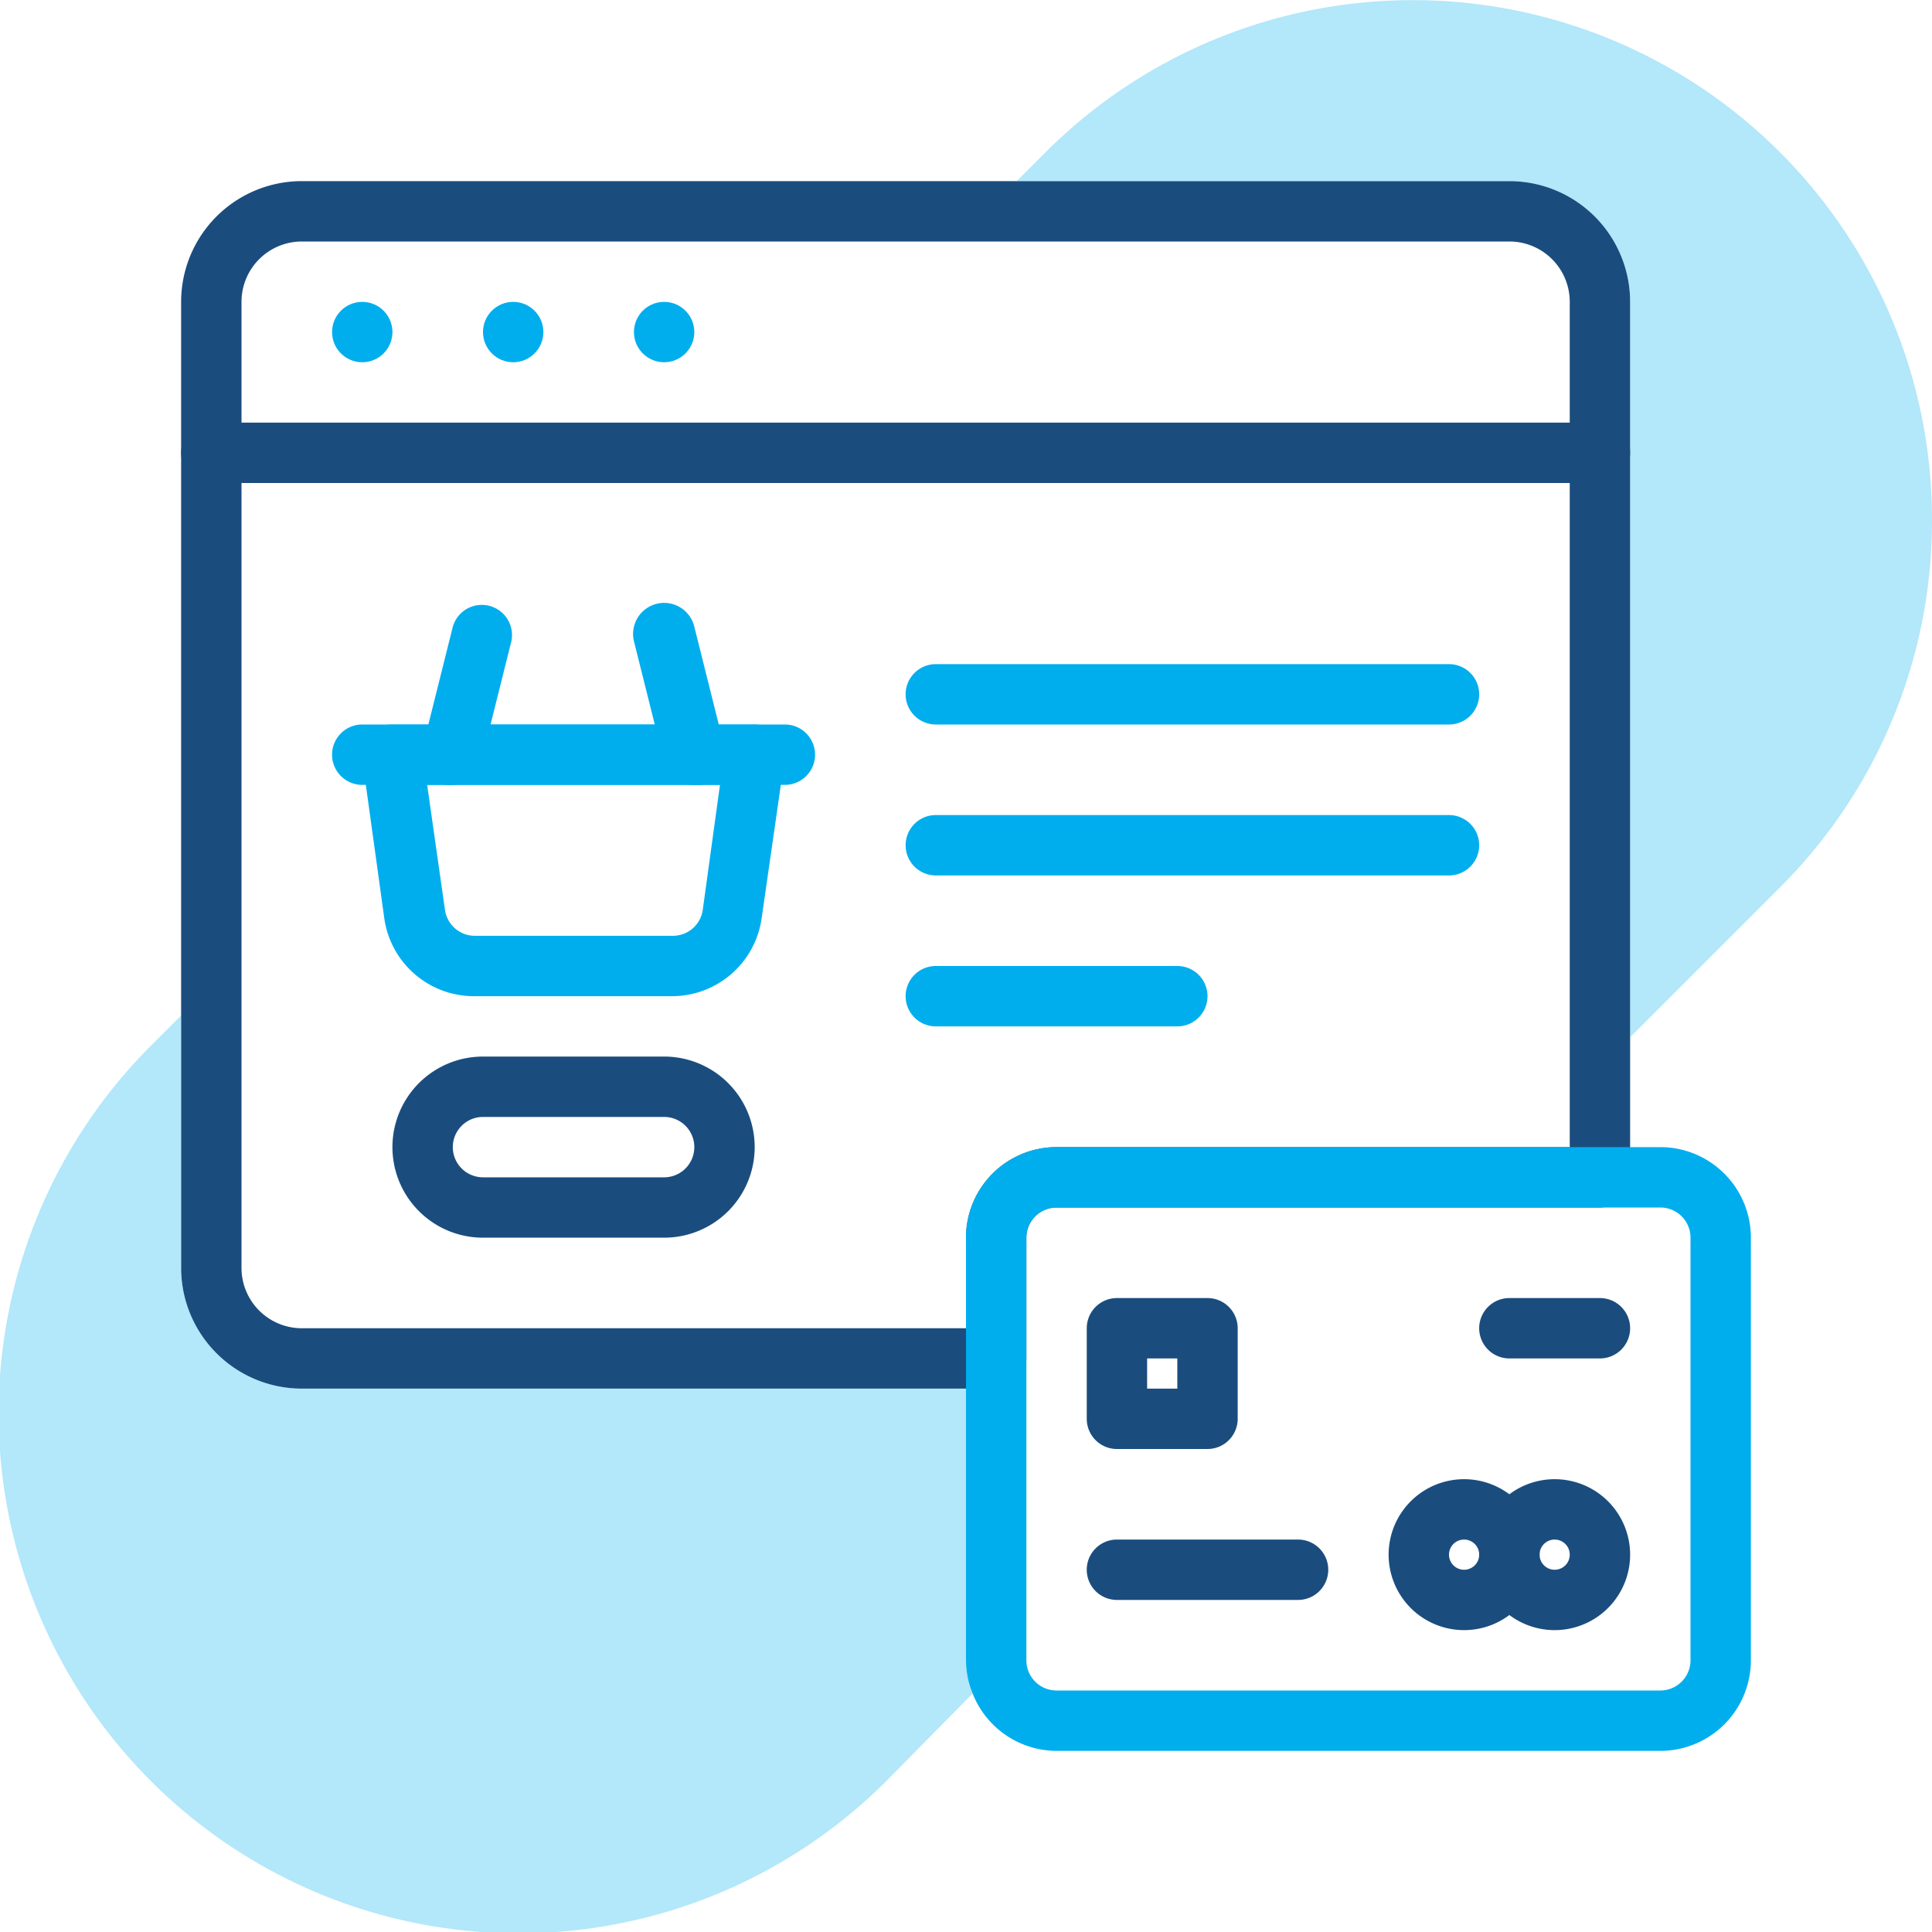 <svg height="512" viewBox="0 0 64 64" width="512" xmlns="http://www.w3.org/2000/svg"><g id="Online_shopping" data-name="Online shopping"><circle cx="12" cy="11" fill="#00aeee" r="1"/><circle cx="17" cy="11" fill="#00aeee" r="1"/><circle cx="22" cy="11" fill="#00aeee" r="1"/><path d="m53 16h-46a1 1 0 0 1 0-2h46a1 1 0 0 1 0 2z" fill="#1a4d7e"/><path d="m50 6h-40a4 4 0 0 0 -4 4v32a4 4 0 0 0 4 4h23a1 1 0 0 0 1-1v-4a1 1 0 0 1 1-1h18a1 1 0 0 0 1-1v-29a4 4 0 0 0 -4-4zm2 32h-17a3 3 0 0 0 -3 3v3h-22a2 2 0 0 1 -2-2v-32a2 2 0 0 1 2-2h40a2 2 0 0 1 2 2z" fill="#1a4d7e"/><g fill="#00aeee"><path d="m22.27 33h-6.54a3 3 0 0 1 -3-2.58l-.73-5.28a1 1 0 0 1 .23-.8 1 1 0 0 1 .77-.34h12a1 1 0 0 1 .76.34 1 1 0 0 1 .23.8l-.76 5.28a3 3 0 0 1 -2.96 2.58zm-8.12-7 .59 4.14a1 1 0 0 0 1 .86h6.54a1 1 0 0 0 1-.86l.57-4.14z"/><path d="m26 26h-14a1 1 0 0 1 0-2h14a1 1 0 0 1 0 2z"/><path d="m15 26a1 1 0 0 1 -.24 0 1 1 0 0 1 -.76-1.24l1-4a1 1 0 0 1 1.94.48l-1 4a1 1 0 0 1 -.94.76z"/><path d="m23 26a1 1 0 0 1 -1-.76l-1-4a1 1 0 1 1 2-.48l1 4a1 1 0 0 1 -.76 1.24 1 1 0 0 1 -.24 0z"/><path d="m48 24h-17a1 1 0 0 1 0-2h17a1 1 0 0 1 0 2z"/><path d="m48 29h-17a1 1 0 0 1 0-2h17a1 1 0 0 1 0 2z"/><path d="m39 34h-8a1 1 0 0 1 0-2h8a1 1 0 0 1 0 2z"/></g><path d="m22 41h-6a3 3 0 0 1 0-6h6a3 3 0 0 1 0 6zm-6-4a1 1 0 0 0 0 2h6a1 1 0 0 0 0-2z" fill="#1a4d7e"/><path d="m55 38h-20a3 3 0 0 0 -3 3v14a2.88 2.88 0 0 0 .22 1.1 3 3 0 0 0 2.78 1.9h20a3 3 0 0 0 3-3v-14a3 3 0 0 0 -3-3zm1 17a1 1 0 0 1 -1 1h-20a1 1 0 0 1 -1-1v-14a1 1 0 0 1 1-1h20a1 1 0 0 1 1 1z" fill="#00aeee"/><path d="m40 48h-3a1 1 0 0 1 -1-1v-3a1 1 0 0 1 1-1h3a1 1 0 0 1 1 1v3a1 1 0 0 1 -1 1zm-2-2h1v-1h-1z" fill="#1a4d7e"/><path d="m48.5 54a2.5 2.5 0 1 1 2.5-2.5 2.5 2.5 0 0 1 -2.5 2.5zm0-3a.5.5 0 1 0 .5.5.5.5 0 0 0 -.5-.5z" fill="#1a4d7e"/><path d="m51.5 54a2.5 2.5 0 1 1 2.5-2.5 2.5 2.5 0 0 1 -2.5 2.5zm0-3a.5.5 0 1 0 .5.5.5.5 0 0 0 -.5-.5z" fill="#1a4d7e"/><path d="m53 45h-3a1 1 0 0 1 0-2h3a1 1 0 0 1 0 2z" fill="#1a4d7e"/><path d="m43 53h-6a1 1 0 0 1 0-2h6a1 1 0 0 1 0 2z" fill="#1a4d7e"/><path d="m32.22 56.1-2.86 2.9a17.2 17.2 0 0 1 -24.36-24.36l1-1v8.36a4 4 0 0 0 4 4h22v9a2.88 2.88 0 0 0 .22 1.1z" fill="#00aeee" opacity=".3"/><path d="m64 17.2a17.14 17.14 0 0 1 -5 12.16l-5 5v-24.36a4 4 0 0 0 -4-4h-16.32l1-1a17.2 17.2 0 0 1 29.32 12.2z" fill="#00aeee" opacity=".3"/></g></svg>